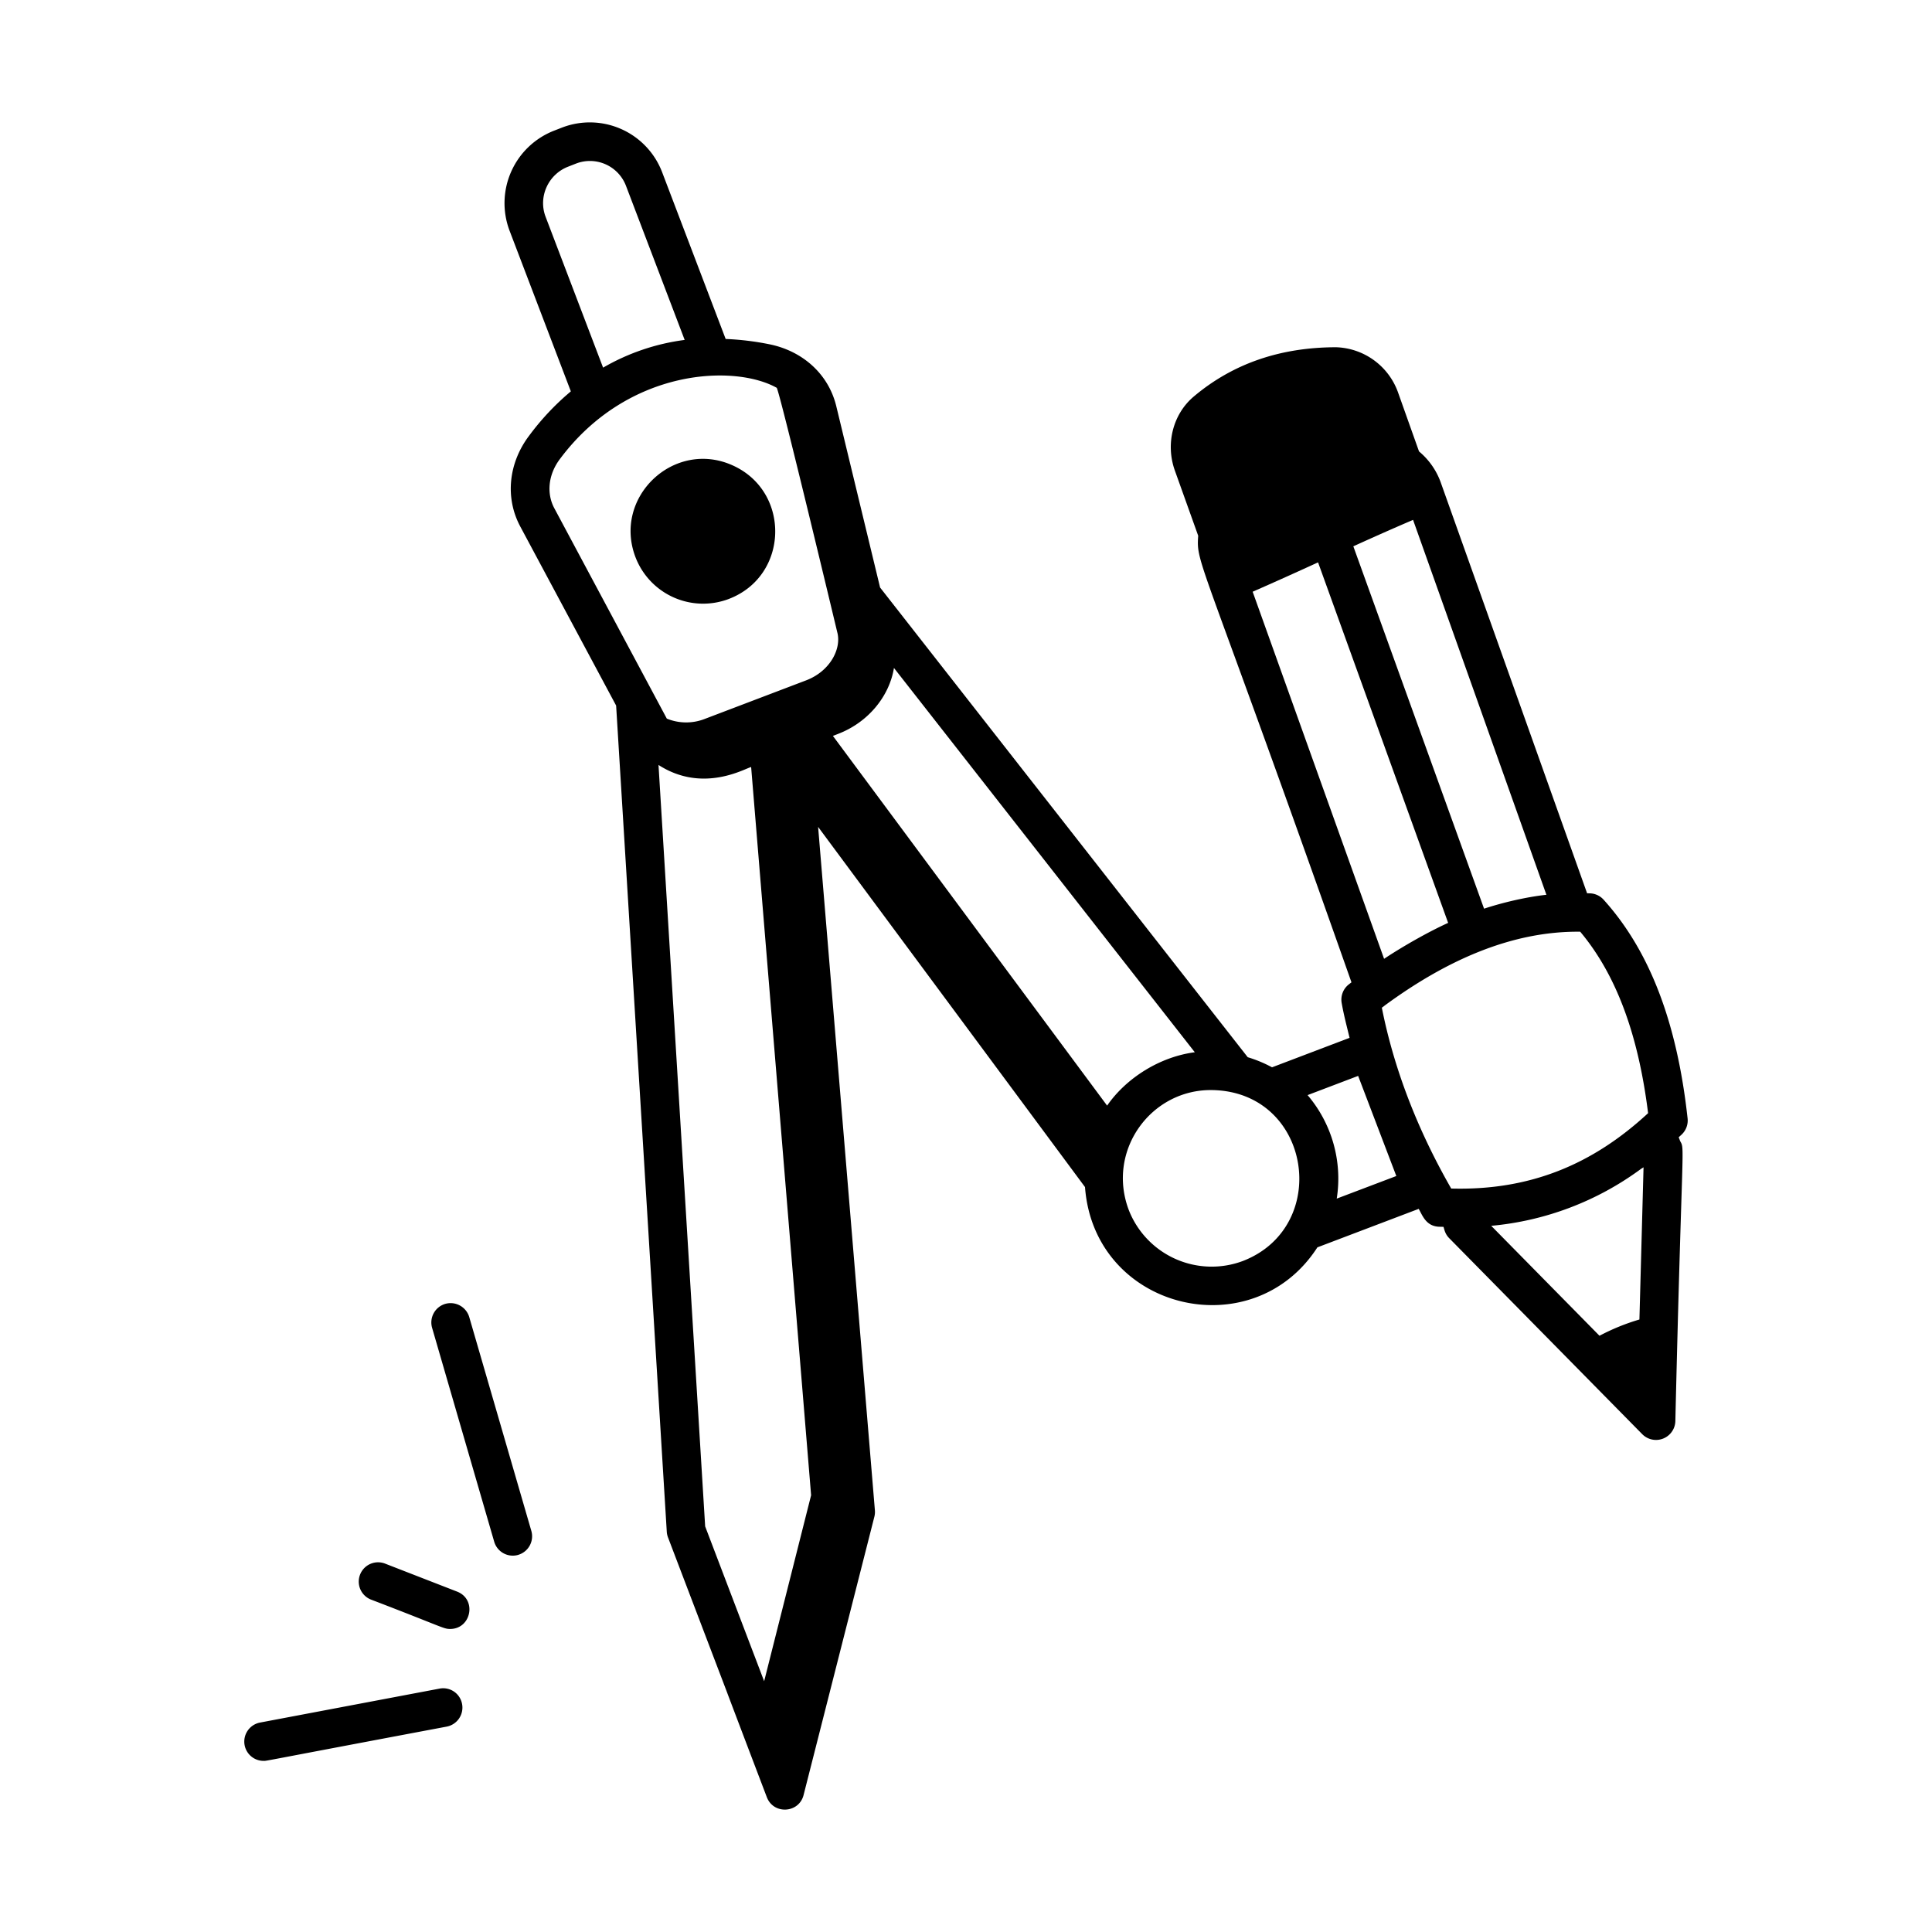 <svg xmlns="http://www.w3.org/2000/svg" viewBox="0 0 75 75"><path d="M65.512 43.415c-.41-3.737-1.477-6.513-3.26-8.489a.747.747 0 0 0-.519-.246c-.04-.002-.082 0-.122-.002L55.92 18.702a2.8 2.8 0 0 0-.834-1.178l-.816-2.295a2.642 2.642 0 0 0-2.405-1.749c-2.143.003-3.995.623-5.526 1.916-.808.683-1.101 1.838-.73 2.874l.905 2.528c-.079 1.142.036.563 5.95 17.336l-.097.075a.75.75 0 0 0-.284.724c.079.453.198.904.307 1.356l-3.01 1.144a5.017 5.017 0 0 0-.943-.392L34.165 22.808l-1.703-7.049c-.316-1.284-1.352-2.146-2.597-2.395a10.766 10.766 0 0 0-1.695-.205l-2.466-6.474a3.004 3.004 0 0 0-3.867-1.74l-.324.126a3.02 3.02 0 0 0-1.737 3.871l2.384 6.251a9.986 9.986 0 0 0-1.623 1.726c-.8 1.061-.933 2.406-.345 3.511l3.726 6.96 1.966 32.07c.004.075.021.15.047.22 7.512 19.716-.9-2.366 3.836 10.083.26.689 1.25.629 1.428-.08l2.748-10.805c.02-.08.027-.165.02-.248L31.759 32.1 42.12 46.082c.354 4.774 6.498 6.254 9.021 2.34l3.933-1.494c.148.256.28.67.786.694l.176.004c.035.1.056.273.224.442l7.493 7.608a.751.751 0 0 0 1.284-.506c.258-11 .376-10.532.188-10.87l-.058-.151c.044-.043.09-.08.133-.124a.748.748 0 0 0 .212-.61zm-22.534-.495L32.333 28.567l.2-.076v-.001c1.177-.45 1.995-1.47 2.17-2.56l11.679 14.918c-1.372.18-2.669 1.01-3.404 2.072zM22.055 6.47l.319-.125a1.498 1.498 0 0 1 1.928.872l2.277 5.979a8.486 8.486 0 0 0-3.167 1.076L21.178 8.41c-.29-.77.103-1.64.877-1.94zm-.319 11.349c2.635-3.532 6.777-3.684 8.417-2.764.143.256 2.374 9.592 2.35 9.491.17.631-.272 1.505-1.203 1.863l-3.93 1.495a1.985 1.985 0 0 1-1.484-.007l-4.37-8.172c-.298-.56-.244-1.29.22-1.906zm3.827 11.876c1.733 1.118 3.37.126 3.596.082l2.328 28.268-1.823 7.22-2.29-6.011zM48.252 48.95a3.454 3.454 0 0 1-4.437-1.988c-.867-2.314.884-4.701 3.268-4.645 3.826.088 4.605 5.298 1.169 6.633zm3.64-2.42a4.998 4.998 0 0 0-1.132-4.018l1.963-.746 1.482 3.887zm12.087-3.317c-2.145 1.983-4.573 3.01-7.643 2.926-1.32-2.302-2.225-4.66-2.693-7.02l.155-.117c2.24-1.636 4.795-2.865 7.546-2.833 1.388 1.656 2.252 3.967 2.635 7.044zM53.73 37.221l-5.102-14.25c.85-.372 1.695-.754 2.539-1.14l5.05 13.995c-.804.365-1.8.938-2.487 1.395zm6.301-2.486c-.802.089-1.72.308-2.42.54l-5.075-14.067c.769-.35 1.542-.694 2.319-1.026zm3.662 10.649c.035-.026.073-.044.109-.07l-.16 5.909a8.343 8.343 0 0 0-1.55.631l-4.203-4.268a11.555 11.555 0 0 0 5.804-2.202z"/><path d="M28.29 23.252c2.345-.893 2.413-4.171.151-5.186-2.272-1.024-4.659 1.232-3.773 3.56a2.812 2.812 0 0 0 3.623 1.626zM20.115 60.36a.752.752 0 0 0 .512-.929l-2.411-8.303a.756.756 0 0 0-.93-.512.752.752 0 0 0-.512.93l2.411 8.303c.114.39.521.627.93.512zm-2.642 2.876c.823 0 1.048-1.148.272-1.45l-2.784-1.082a.75.75 0 1 0-.543 1.398c2.79 1.067 2.794 1.134 3.055 1.134zm-7.977 4.511a.75.75 0 0 0 .736.61c.14 0-.306.066 7.109-1.33a.752.752 0 0 0 .597-.877.745.745 0 0 0-.877-.598l-6.968 1.318a.752.752 0 0 0-.597.877z"/></svg>